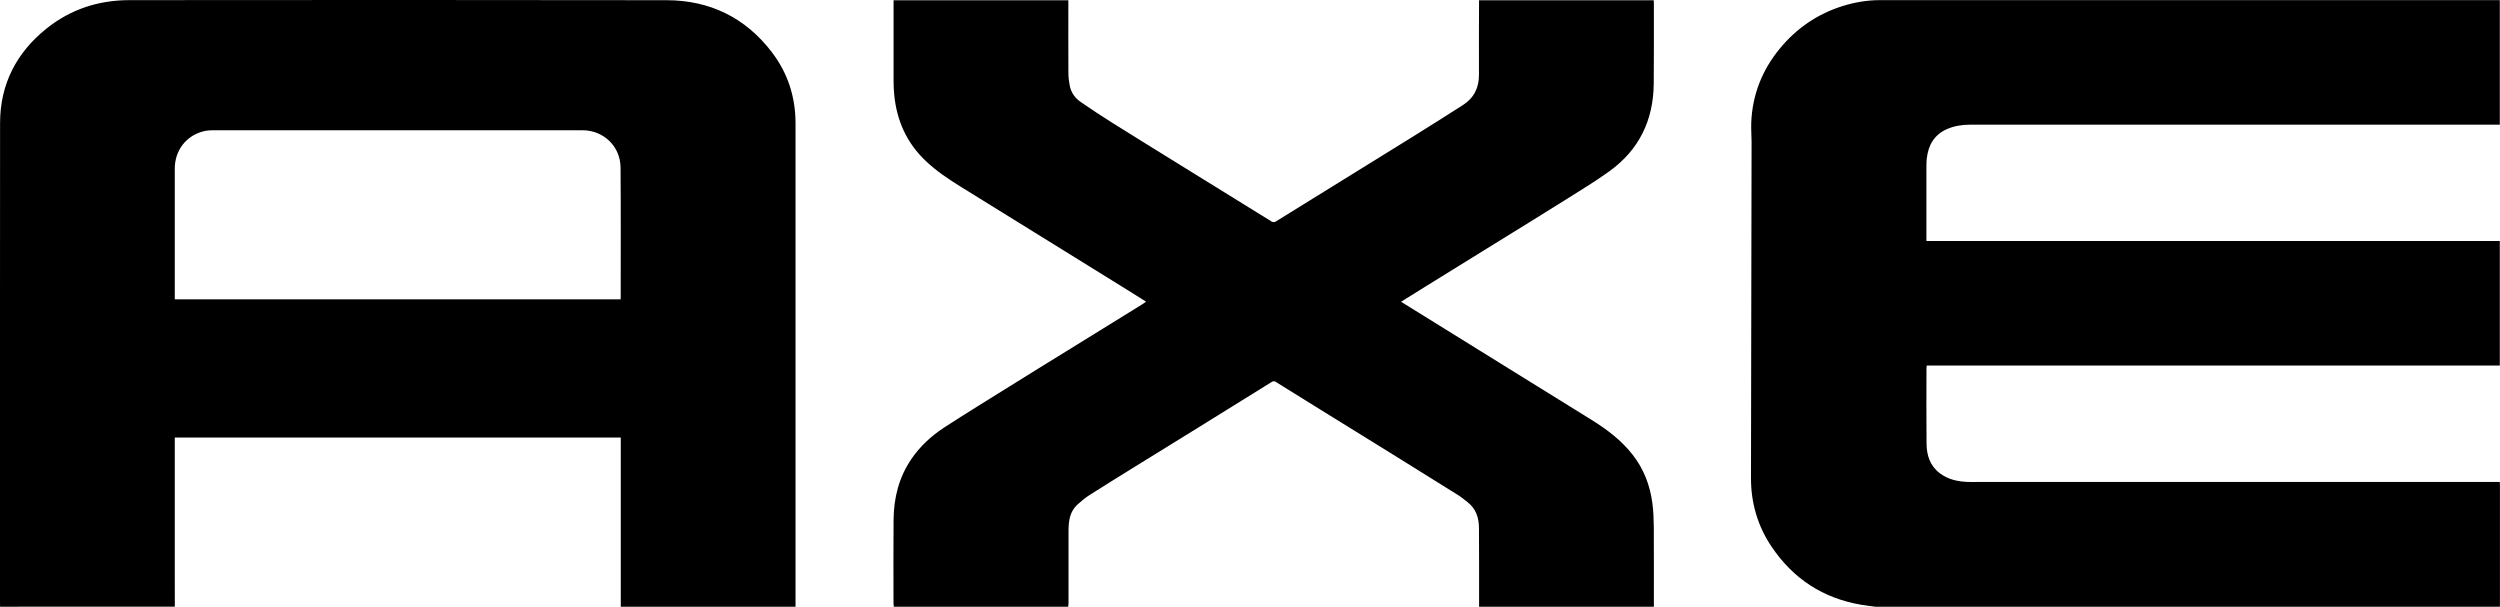 <svg xmlns="http://www.w3.org/2000/svg" xml:space="preserve" id="Laag_1" x="0" y="0" style="enable-background:new 0 0 3789.3 919.6" version="1.1" viewBox="0 0 3789.3 919.6"><g id="JHZ6oy.tif"><g><path d="M.1 919.6c0-2.5-.1-5-.1-7.5 0-241.9-.1-483.8.1-725.6.1-59 24.8-106.7 70.5-143.3 36.6-29.3 79.1-43 125.8-43C467.7 0 739-.2 1010.2.3c65.6.1 119.7 26.3 159.8 78.9 24.1 31.6 35.7 67.7 35.8 107.3.1 242.9 0 485.8 0 728.6v4.5H940.9V663.2h-676V875.1c0 14.8.1 29.6.1 44.4-88.2.1-176.5.1-264.9.1zm264.8-465.9h675.7c.1-.8.2-1.3.2-1.8 0-65.9.3-131.9-.2-197.8-.2-32.3-25.7-56.7-58-56.7H322.4c-4.8 0-9.7.5-14.3 1.7-26.1 6.7-43.2 29-43.2 56.5-.1 64.3 0 128.5 0 192.8v5.3zM2842.4 919.6c-7-1-14-1.7-21-2.9-58.1-9.8-103.4-39.4-136.2-88.1-21.2-31.5-31.3-66.5-31.2-104.4.2-169.8.6-339.6.9-509.3 0-9.6-.9-19.2-.5-28.8 1.6-42 16.2-79.2 42.6-111.6 25.4-31.2 57.3-53.2 95.8-65.3 18.5-5.8 37.5-9 56.9-9H3789V189h-803.2c-12.1 0-23.9 1.9-35 6.8-19.1 8.5-28 24.2-30.3 44.2-.7 5.9-.6 11.9-.6 17.9v107.4H3789V554h-868.6c-.2 1.6-.4 2.7-.4 3.8 0 38.3-.3 76.6.1 114.8.2 17.5 5.3 33.5 20.1 44.7 12.7 9.6 27.5 12.7 43.1 13.2 5 .2 10 0 15 0H3789c.1 1.9.2 3.2.2 4.5v180.8c0 1.3-.1 2.7-.1 4-315.5-.2-631.1-.2-946.7-.2zM1354.8 919.6c-.2-2-.5-3.9-.5-5.9 0-42-.3-83.9.1-125.9.3-33 8-64.2 26.9-91.9 13.3-19.5 30.4-35.3 50.1-48.1 32.5-21.1 65.4-41.3 98.3-61.8 29.6-18.5 59.3-36.8 89-55.1 37.3-23.1 74.6-46.1 111.9-69.2 2.1-1.3 4.1-2.7 6.6-4.4-9.2-5.8-18-11.4-26.9-16.9-33-20.5-66.1-40.9-99.1-61.4-51.5-31.9-103.1-63.9-154.7-95.8-18.8-11.6-37.2-23.9-53.3-39.2-28.9-27.3-44-61.1-47.8-100.2-.6-6.6-1-13.3-1-19.9-.1-39.1 0-78.2 0-117.4V.4h264.9v6c0 34.6-.1 69.3.1 103.9 0 6.6.8 13.3 2.1 19.8 2 10.4 8.1 18.7 16.7 24.6 15.8 10.9 32 21.5 48.3 31.8 34.2 21.5 68.6 42.6 102.9 63.9 46 28.5 92.1 57.1 138.2 85.5 1.4.9 4.3 1 5.7.1 34.3-21.1 68.4-42.3 102.6-63.5 34.9-21.6 69.8-43.1 104.7-64.8 25.7-16 51.2-32.1 76.7-48.4 16.8-10.7 24.5-26.3 24.4-46.2-.2-35.6 0-71.3.1-106.9V.4h264.7c.1 1.2.3 2.2.3 3.2 0 41.1.2 82.2-.2 123.4-.5 55.1-22.1 100-67.1 132.5-20.2 14.6-41.5 27.5-62.6 40.8-35.2 22.1-70.5 43.9-105.9 65.7-36.7 22.8-73.5 45.5-110.2 68.2-12.3 7.6-24.5 15.2-37.2 23.2 19.7 12.2 38.9 24.1 58.1 36 37.8 23.5 75.7 47 113.5 70.4 38.8 24.1 77.7 48.1 116.5 72.2 23.7 14.7 45.9 31.3 63.2 53.6 16.9 21.7 26.2 46.5 29.7 73.5 1.5 11.7 2 23.5 2.1 35.3.2 40.5.1 80.9.1 121.4h-264.9c0-39.9.1-79.9-.2-119.8-.1-15.2-4.5-28.9-17.1-38.7-4.6-3.6-9-7.4-13.9-10.5-32.7-20.5-65.4-40.8-98.1-61.1-37.4-23.2-74.8-46.4-112.3-69.5-22.2-13.7-44.3-27.5-66.5-41.3-2.2-1.4-3.9-1.4-6.2 0-36.4 22.7-72.8 45.3-109.2 67.8l-96.6 59.7c-23.6 14.6-47.2 29.2-70.6 44.1-6.4 4.1-12.3 9.1-18 14.2-11.4 10.4-13.5 24.3-13.6 38.8-.1 36.6 0 73.2 0 109.9 0 2.1-.3 4.3-.5 6.4-88.4-.2-176.3-.2-264.3-.2z"/></g></g></svg>